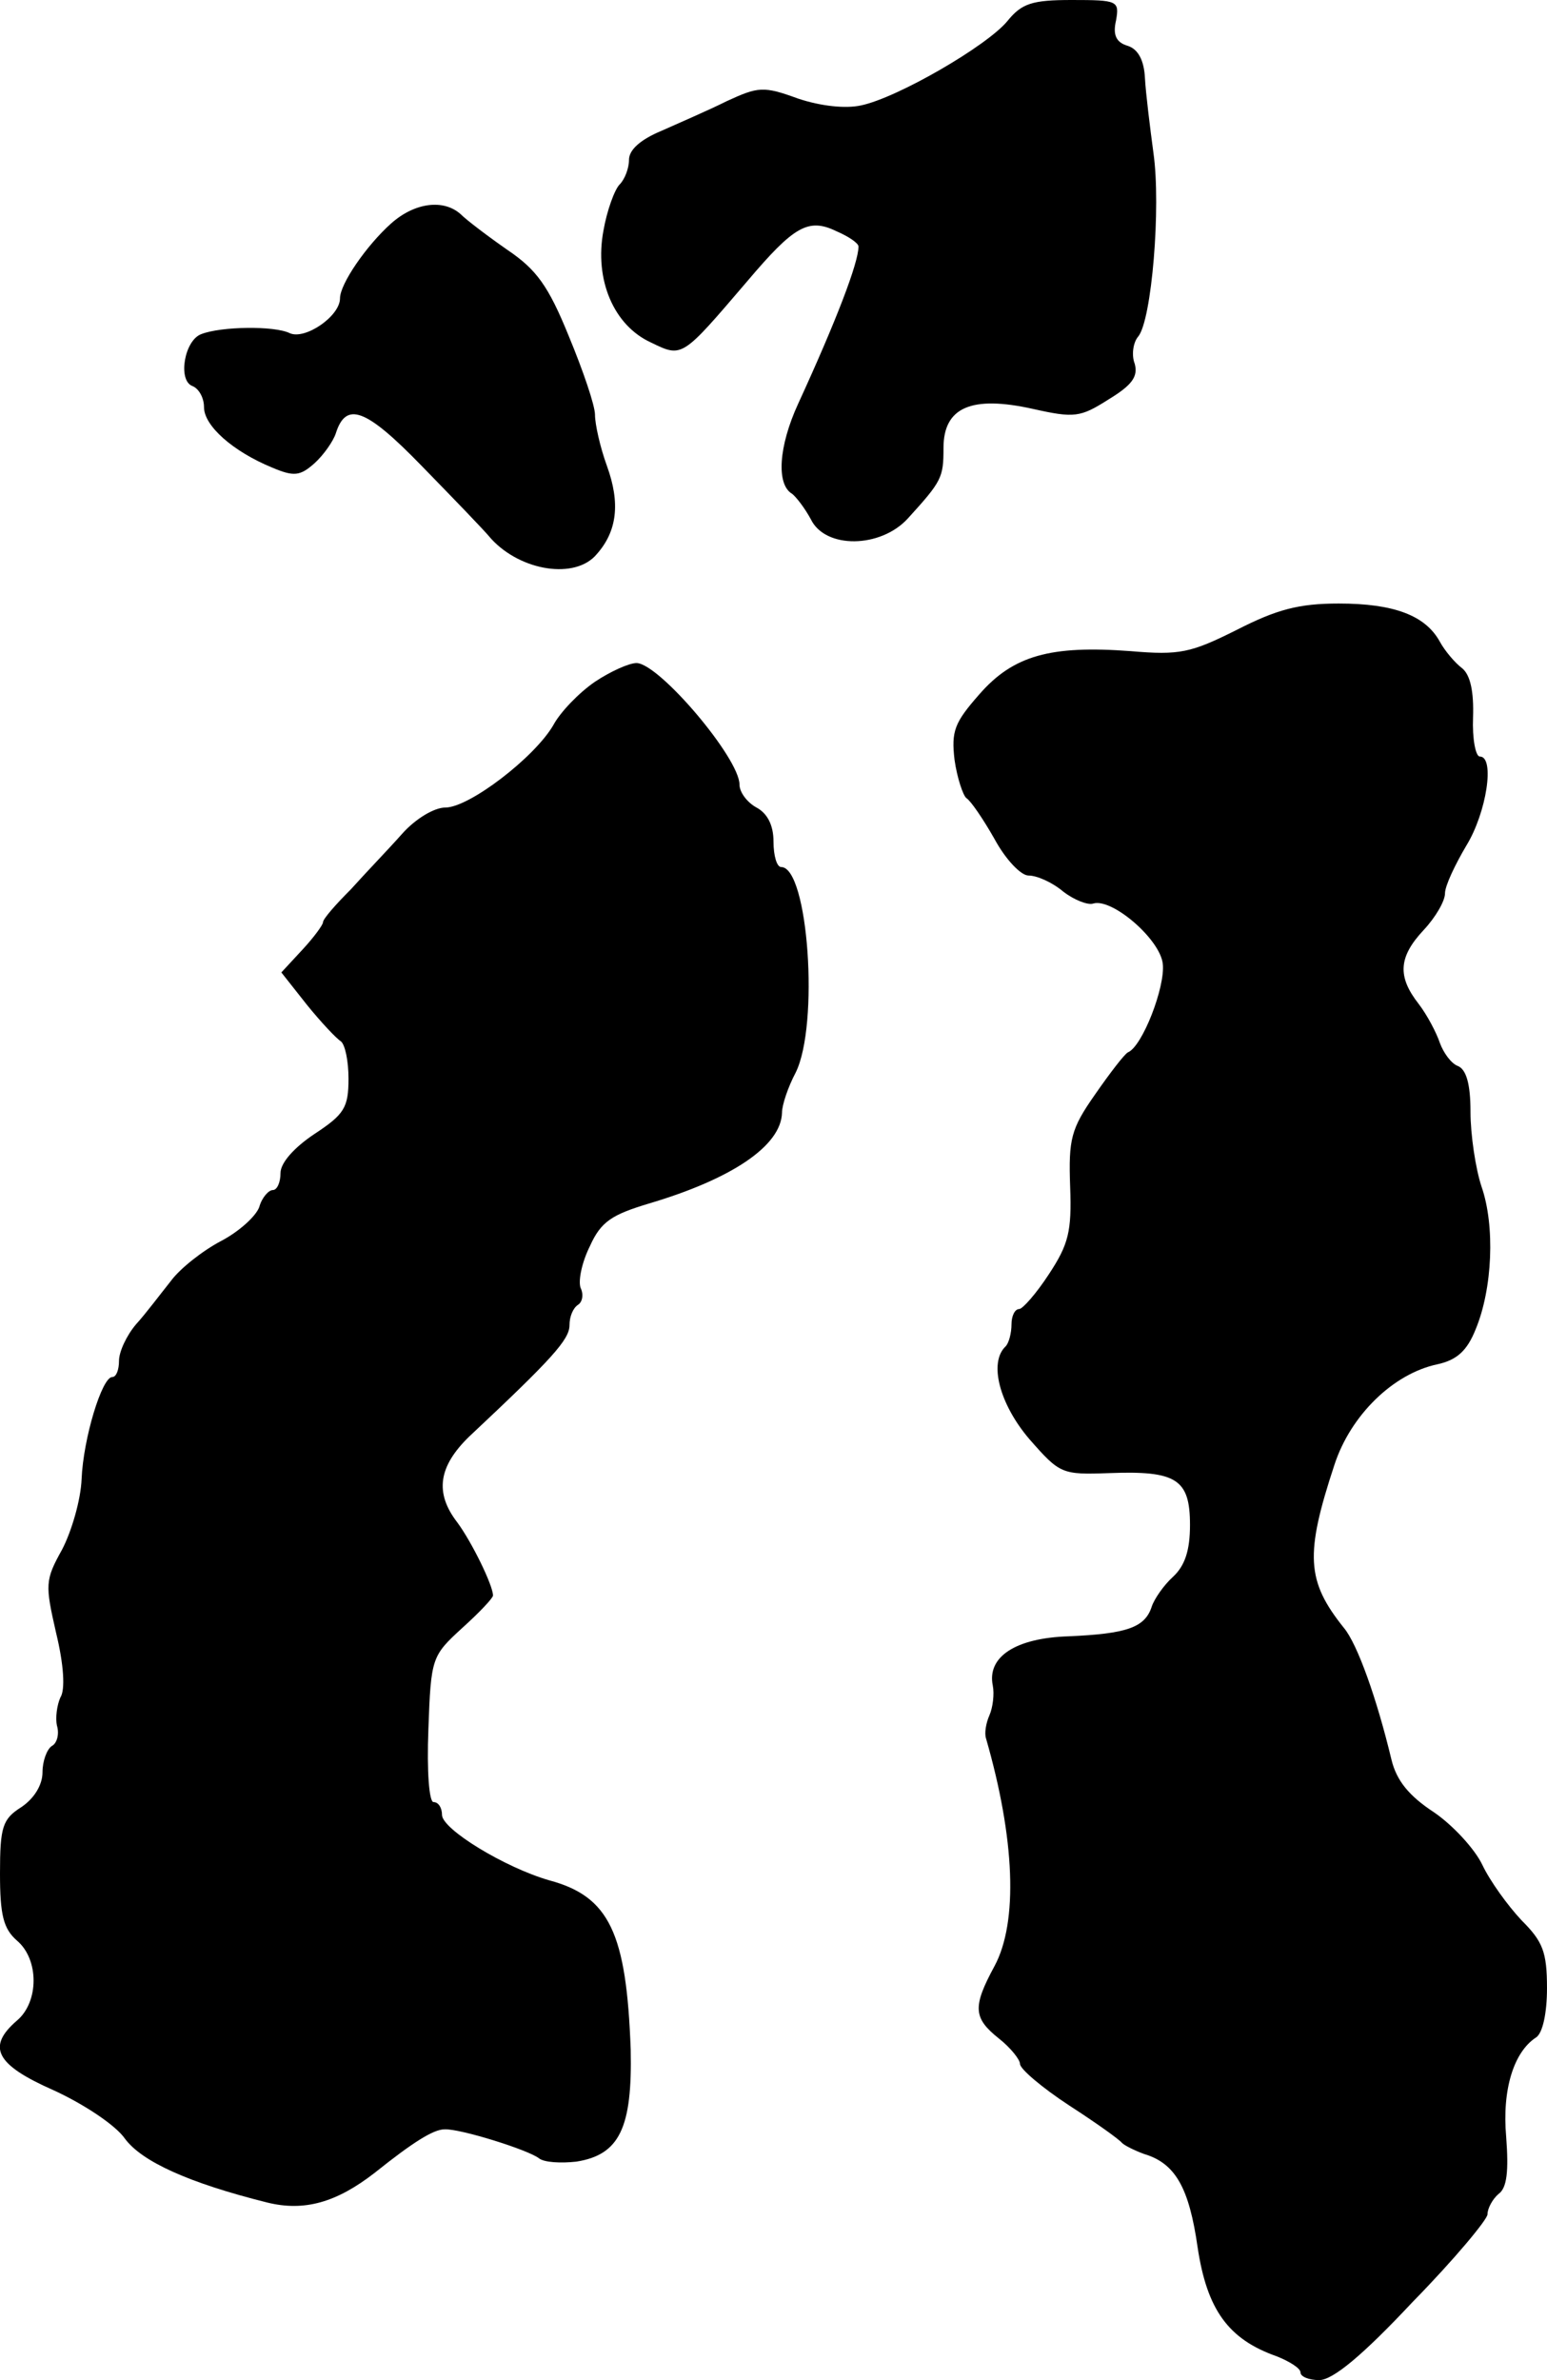 <?xml version="1.0" standalone="no"?>
<!DOCTYPE svg PUBLIC "-//W3C//DTD SVG 20010904//EN"
 "http://www.w3.org/TR/2001/REC-SVG-20010904/DTD/svg10.dtd">
<svg version="1.0" xmlns="http://www.w3.org/2000/svg"
 width="182pt" height="280pt" viewBox="0 0 182 280"
 preserveAspectRatio="xMidYMid meet">
<g transform="translate(0,280) scale(0.1,-0.1)"
fill="#000000" stroke="none">
<path d="M1185 2775 c-24 -29 -129 -90 -172 -99 -18 -4 -47 -1 -74 8 -41 15
-47 14 -84 -3 -22 -11 -57 -26 -77 -35 -24 -10 -38 -22 -38 -34 0 -10 -5 -23
-11 -29 -6 -6 -15 -31 -19 -54 -11 -58 12 -112 56 -132 37 -18 36 -18 113 72
55 65 72 75 105 59 14 -6 26 -14 26 -18 0 -19 -26 -87 -71 -185 -23 -50 -26
-95 -7 -106 5 -4 15 -17 22 -30 17 -35 82 -34 114 1 40 44 42 48 42 83 0 48
33 62 105 46 49 -11 56 -10 89 11 28 17 35 27 31 42 -4 10 -2 25 4 32 16 19
27 153 18 216 -4 30 -9 70 -10 88 -1 21 -8 34 -20 38 -14 4 -18 13 -14 30 4
23 2 24 -52 24 -47 0 -59 -4 -76 -25z"/>
<path d="M460 2537 c-29 -26 -60 -71 -60 -88 0 -21 -41 -49 -59 -41 -18 9 -81
8 -104 -1 -20 -7 -28 -54 -11 -61 8 -3 14 -14 14 -25 0 -22 34 -52 80 -71 26
-11 33 -10 50 5 11 10 22 26 25 35 12 38 35 30 101 -38 36 -37 73 -75 82 -86
35 -38 99 -48 124 -18 24 27 28 60 12 104 -8 22 -14 49 -14 60 0 11 -14 52
-31 93 -24 59 -38 78 -72 101 -23 16 -48 35 -55 42 -20 18 -54 14 -82 -11z"/>
<path d="M1455 2059 c-54 -27 -67 -30 -125 -25 -94 7 -138 -5 -178 -51 -29
-33 -33 -43 -29 -77 3 -21 10 -42 14 -45 5 -3 20 -25 33 -48 13 -24 31 -43 40
-43 10 0 28 -8 41 -19 13 -10 29 -16 35 -14 22 7 79 -42 82 -71 3 -27 -24 -97
-41 -104 -4 -2 -21 -24 -39 -50 -28 -40 -31 -52 -29 -108 2 -53 -2 -68 -25
-103 -15 -23 -31 -41 -35 -41 -5 0 -9 -8 -9 -18 0 -10 -3 -22 -7 -26 -20 -19
-7 -68 28 -109 36 -41 38 -42 94 -40 79 3 95 -7 95 -61 0 -30 -6 -48 -20 -61
-11 -10 -22 -26 -25 -35 -8 -25 -30 -32 -98 -35 -62 -2 -96 -24 -89 -58 2 -10
0 -26 -4 -35 -4 -9 -6 -21 -4 -27 34 -118 38 -216 10 -268 -26 -48 -25 -61 5
-85 14 -11 25 -25 25 -30 0 -6 26 -28 58 -49 31 -20 59 -40 62 -44 3 -3 15 -9
26 -13 37 -11 53 -40 63 -110 11 -73 36 -108 93 -128 15 -6 28 -14 28 -19 0
-5 10 -9 22 -9 16 0 51 29 110 92 49 50 88 97 88 103 0 7 6 18 13 24 10 7 12
27 9 67 -5 56 9 100 35 117 8 5 13 29 13 58 0 43 -5 55 -30 80 -16 17 -37 46
-46 65 -9 19 -35 47 -57 62 -29 19 -44 37 -50 62 -17 71 -40 136 -56 155 -44
55 -46 86 -11 192 19 58 69 107 121 118 23 5 35 16 45 41 20 48 23 122 7 168
-7 21 -13 61 -13 88 0 33 -5 50 -15 54 -8 3 -17 16 -21 27 -4 12 -15 33 -25
46 -25 32 -24 55 6 87 14 15 25 34 25 43 0 9 12 34 25 56 24 39 34 105 16 105
-5 0 -9 21 -8 46 1 30 -3 50 -13 58 -8 6 -20 20 -26 31 -17 31 -54 45 -119 45
-47 0 -73 -7 -120 -31z"/>
<path d="M700 1998 c-19 -13 -41 -36 -49 -51 -22 -38 -99 -97 -127 -97 -13 0
-35 -13 -51 -31 -15 -17 -43 -46 -60 -65 -18 -18 -33 -35 -33 -39 0 -3 -11
-18 -24 -32 l-25 -27 30 -38 c17 -21 35 -40 40 -43 5 -4 9 -23 9 -44 0 -34 -5
-42 -40 -65 -24 -16 -40 -34 -40 -46 0 -11 -4 -20 -9 -20 -5 0 -13 -9 -16 -20
-4 -11 -24 -29 -45 -40 -21 -11 -48 -32 -59 -47 -12 -15 -30 -39 -41 -51 -11
-13 -20 -32 -20 -43 0 -10 -3 -19 -8 -19 -12 0 -34 -72 -36 -120 -1 -25 -12
-62 -23 -83 -20 -36 -20 -41 -7 -98 9 -37 11 -67 5 -76 -4 -9 -6 -24 -4 -33 3
-10 0 -21 -6 -24 -6 -4 -11 -18 -11 -31 0 -15 -10 -31 -25 -41 -22 -14 -25
-23 -25 -78 0 -49 4 -65 20 -79 26 -22 26 -72 0 -94 -36 -31 -25 -52 43 -82
35 -16 73 -41 84 -57 20 -27 75 -52 167 -75 44 -11 82 0 127 35 45 36 69 51
82 51 18 1 98 -24 111 -34 6 -5 26 -6 44 -4 51 8 66 40 64 132 -5 137 -25 180
-96 199 -52 15 -126 60 -126 77 0 8 -4 15 -10 15 -5 0 -8 35 -6 86 3 84 4 86
40 119 20 18 36 35 36 38 0 12 -25 63 -42 86 -27 35 -22 66 14 101 97 91 118
114 118 131 0 10 4 20 10 24 5 3 7 12 3 20 -3 9 2 31 11 49 13 29 26 37 69 50
98 29 156 68 157 107 0 9 7 30 16 47 28 56 15 242 -17 242 -5 0 -9 13 -9 30 0
19 -7 33 -20 40 -11 6 -20 18 -20 27 0 31 -94 142 -121 143 -9 0 -31 -10 -49
-22z"/>
</g>
</svg>
